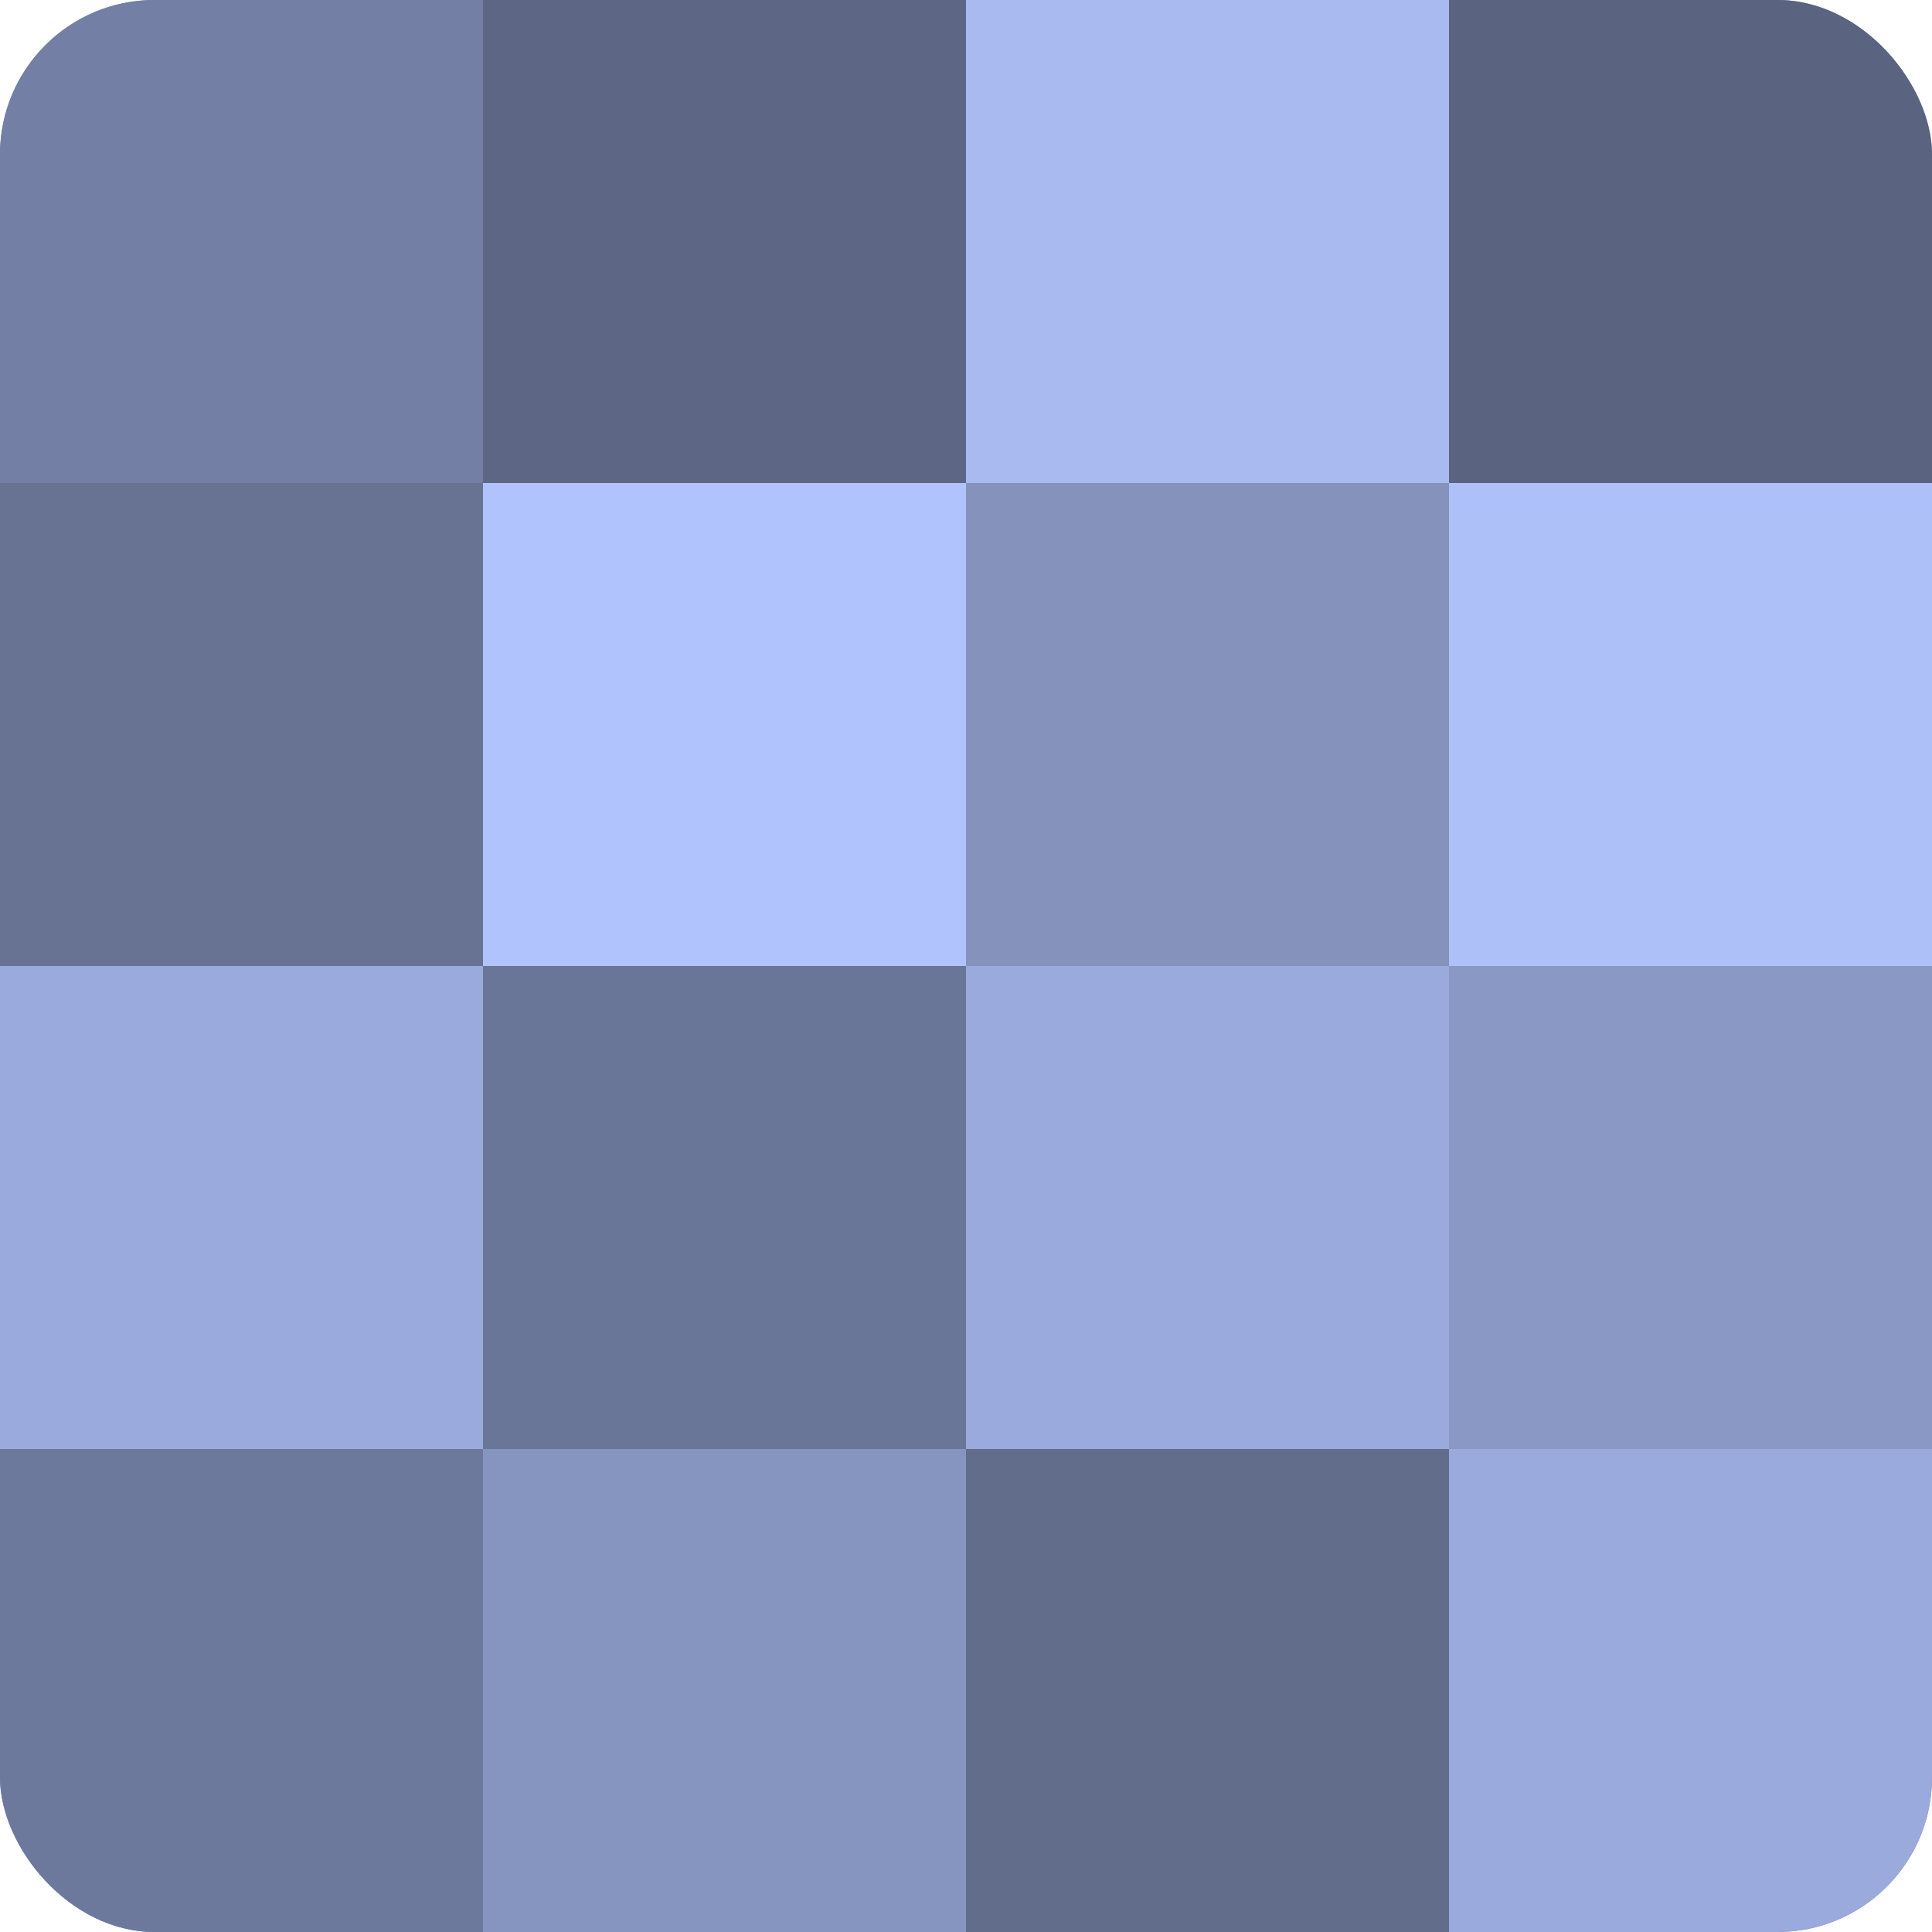 <?xml version="1.0" encoding="UTF-8"?>
<svg xmlns="http://www.w3.org/2000/svg" width="60" height="60" viewBox="0 0 100 100" preserveAspectRatio="xMidYMid meet"><defs><clipPath id="c" width="100" height="100"><rect width="100" height="100" rx="8" ry="8"/></clipPath></defs><g clip-path="url(#c)"><rect width="100" height="100" fill="#707ca0"/><rect width="25" height="25" fill="#737fa4"/><rect y="25" width="25" height="25" fill="#687394"/><rect y="50" width="25" height="25" fill="#9aaadc"/><rect y="75" width="25" height="25" fill="#6d799c"/><rect x="25" width="25" height="25" fill="#5d6684"/><rect x="25" y="25" width="25" height="25" fill="#b0c3fc"/><rect x="25" y="50" width="25" height="25" fill="#6a7698"/><rect x="25" y="75" width="25" height="25" fill="#8695c0"/><rect x="50" width="25" height="25" fill="#a8baf0"/><rect x="50" y="25" width="25" height="25" fill="#8492bc"/><rect x="50" y="50" width="25" height="25" fill="#9aaadc"/><rect x="50" y="75" width="25" height="25" fill="#626d8c"/><rect x="75" width="25" height="25" fill="#5a6380"/><rect x="75" y="25" width="25" height="25" fill="#adc0f8"/><rect x="75" y="50" width="25" height="25" fill="#8998c4"/><rect x="75" y="75" width="25" height="25" fill="#9aaadc"/></g></svg>
